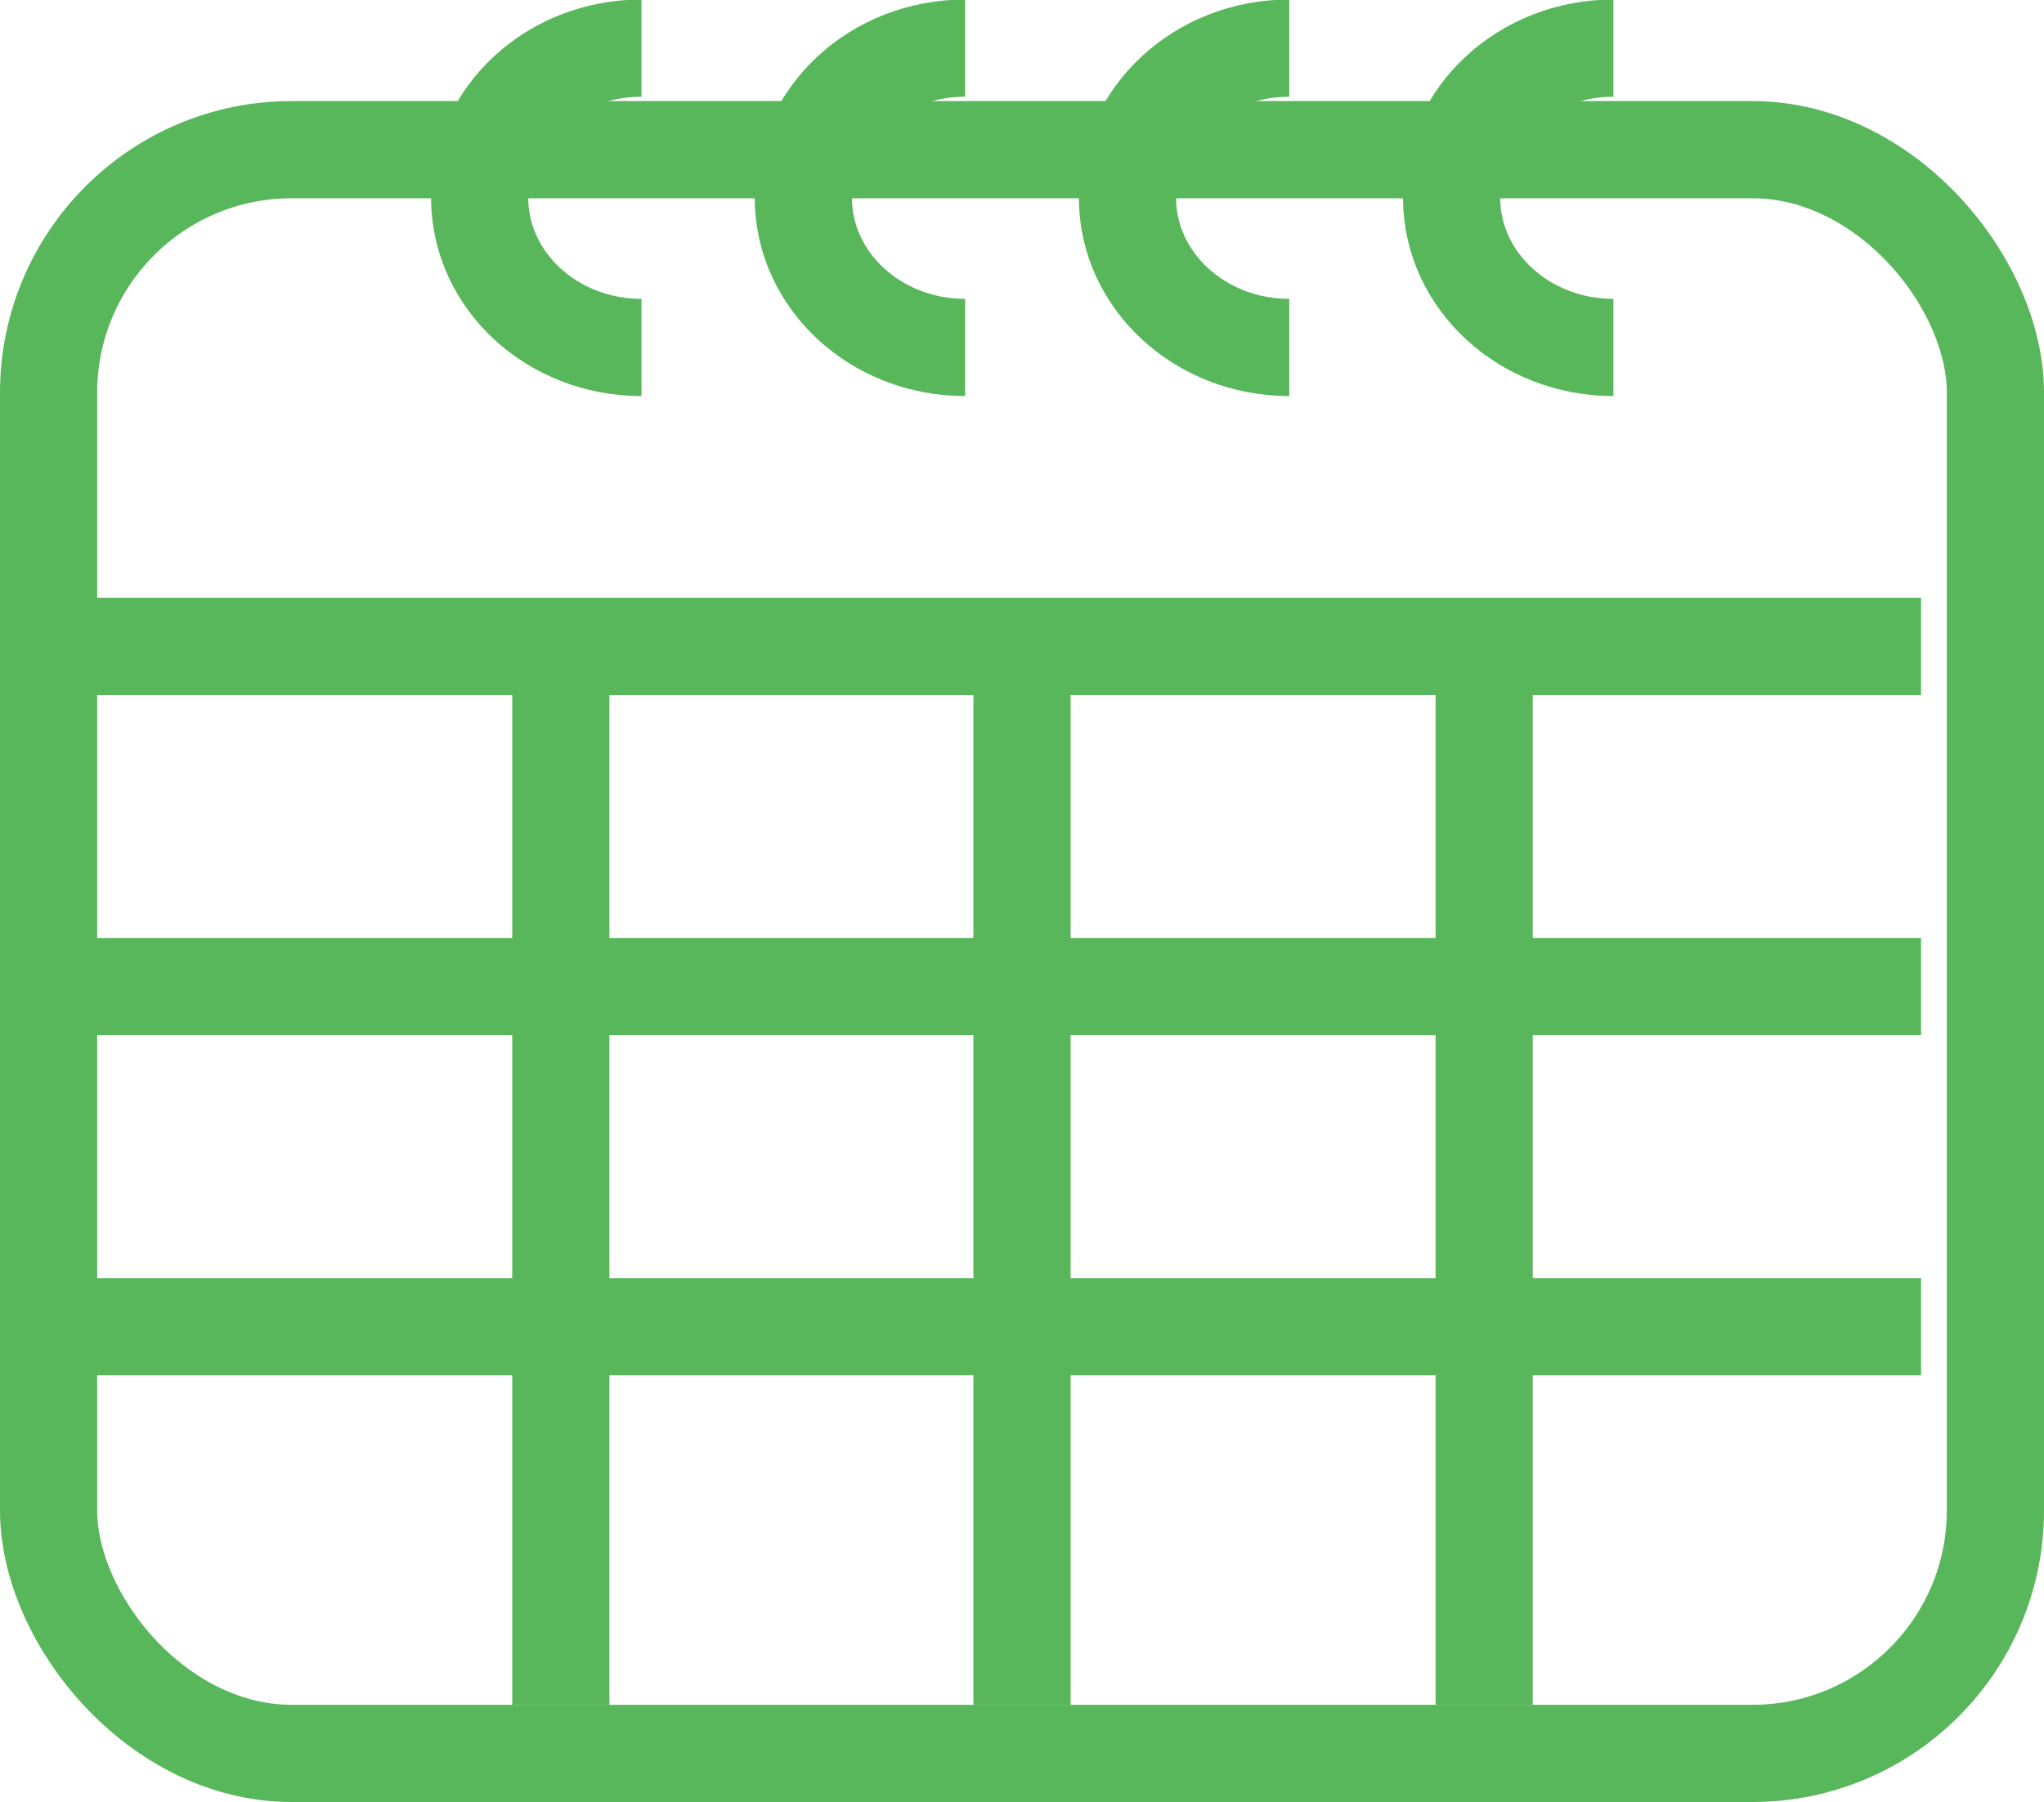 <?xml version="1.0" encoding="UTF-8"?><svg id="_レイヤー_2" xmlns="http://www.w3.org/2000/svg" viewBox="0 0 42.06 37.08"><defs><style>.cls-1{fill:none;stroke:#59b75b;stroke-miterlimit:10;stroke-width:2px;}</style></defs><g id="_レイヤー_1-2"><rect class="cls-1" x="1" y="3.08" width="40.06" height="33" rx="5" ry="5"/><line class="cls-1" x1="1.55" y1="13.3" x2="39.53" y2="13.3"/><line class="cls-1" x1="1.55" y1="20.3" x2="39.53" y2="20.3"/><line class="cls-1" x1="1.55" y1="27.3" x2="39.53" y2="27.3"/><line class="cls-1" x1="30.54" y1="13.31" x2="30.54" y2="35.08"/><line class="cls-1" x1="21.03" y1="13.31" x2="21.03" y2="35.08"/><line class="cls-1" x1="11.54" y1="13.31" x2="11.54" y2="35.08"/><path class="cls-1" d="M13.2,7.15c-1.84,0-3.33-1.38-3.33-3.08s1.49-3.08,3.33-3.08"/><path class="cls-1" d="M19.86,7.15c-1.84,0-3.33-1.38-3.33-3.08s1.49-3.08,3.33-3.08"/><path class="cls-1" d="M33.2,7.15c-1.84,0-3.33-1.38-3.33-3.08s1.49-3.08,3.33-3.08"/><path class="cls-1" d="M26.53,7.15c-1.84,0-3.33-1.38-3.33-3.08s1.49-3.08,3.33-3.08"/></g></svg>